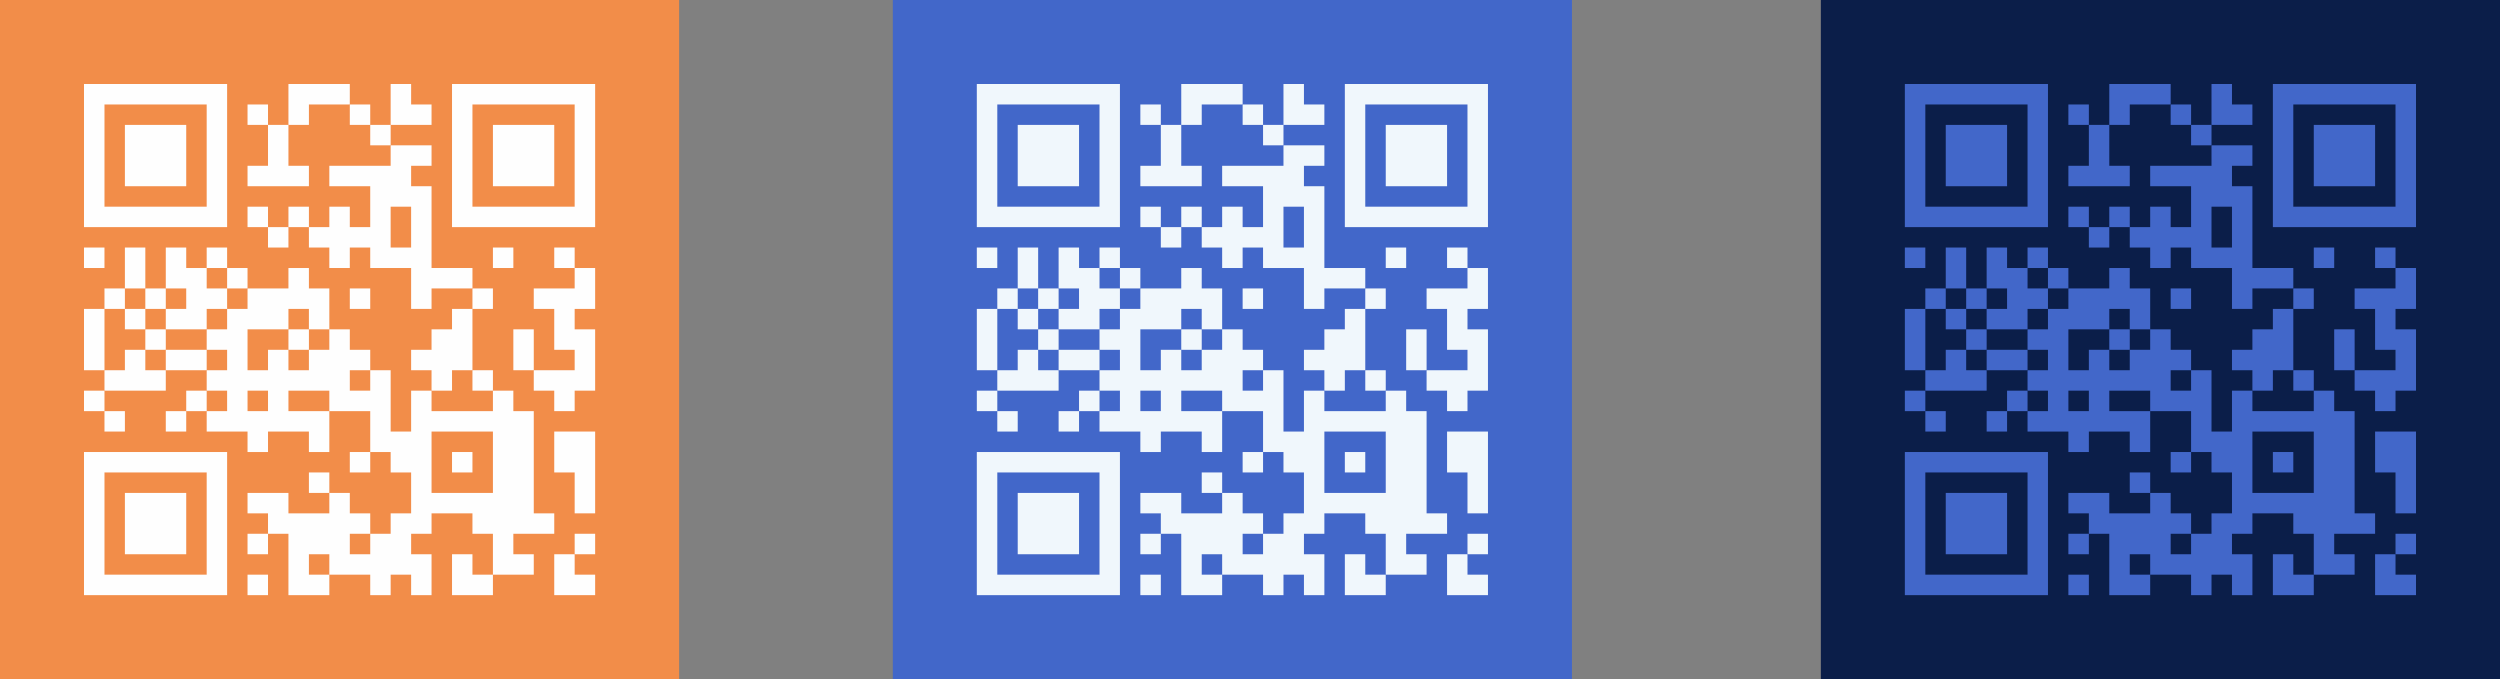 <?xml version="1.0" encoding="UTF-8"?> <svg xmlns="http://www.w3.org/2000/svg" xmlns:xlink="http://www.w3.org/1999/xlink" xmlns:xodm="http://www.corel.com/coreldraw/odm/2003" xml:space="preserve" width="117.794mm" height="32mm" version="1.1" style="shape-rendering:geometricPrecision; text-rendering:geometricPrecision; image-rendering:optimizeQuality; fill-rule:evenodd; clip-rule:evenodd" viewBox="0 0 44609.71 12118.56"><rect x="0" y="0" width="44609.71" height="12118.56" fill="#808080" stroke="none"/> <defs> <style type="text/css"> .fil1 {fill:#FEFEFE} .fil5 {fill:#4267C9} .fil3 {fill:#F0F7FC} .fil4 {fill:#0B1E49;fill-rule:nonzero} .fil2 {fill:#4267C9;fill-rule:nonzero} .fil0 {fill:#F28D49;fill-rule:nonzero} </style> </defs> <g id="Слой_x0020_1">  <polygon class="fil0" points="12118.6,12118.56 -0,12118.56 -0,0 12118.6,0 "></polygon> <g id="_2363607793984"> <path class="fil1" d="M4417.04 5146.74l0 365.3 -364.47 0 0 364.39 -364.39 0 0 365.3 364.39 0 0 364.47 -364.39 0 0 364.39 364.39 0 0 365.49 -364.39 0 0 364.39 728.86 0 0 365.3 365.3 0 0 -365.3 729.7 0 0 365.3 364.39 0 0 -729.7 729.93 0 0 729.7 364.43 0 0 364.47 365.3 0 0 729.7 -365.3 0 0 364.47 -364.43 0 0 -364.47 -364.39 0 0 -364.39 -365.53 0 0 364.39 -729.7 0 0 -364.39 -729.7 0 0 364.39 365.3 0 0 364.47 364.39 0 0 1095.19 729.7 0 0 -365.49 729.93 0 0 365.49 364.43 0 0 -365.49 365.3 0 0 365.49 364.39 0 0 -729.89 -364.39 0 0 -365.3 364.39 0 0 -364.47 729.77 0 0 364.47 365.3 0 0 729.7 728.86 0 0 -364.39 -364.47 0 0 -365.3 729.93 0 0 -364.47 -365.45 0 0 -1823.87 -364.47 0 0 -365.49 -364.39 0 0 365.49 -1095.08 0 0 -365.49 -364.39 0 0 729.89 -365.3 0 0 -1094.28 -364.43 0 0 -364.47 -364.39 0 0 -365.3 -365.53 0 0 -729.7 -364.39 0 0 -364.39 -365.3 0 0 364.39 -729.7 0zm729.7 729.7l0 -364.39 365.3 0 0 364.39 364.39 0 0 365.3 -364.39 0 0 364.47 -365.3 0 0 -364.47 -364.39 0 0 364.47 -365.3 0 0 -729.77 729.7 0zm1459.62 1094.17l-364.39 0 0 -364.39 364.39 0 0 364.39zm-2189.32 0l365.3 0 0 365.3 -365.3 0 0 -365.3zm1459.4 365.49l-729.7 0 0 -365.3 729.7 0 0 365.3zm1824.06 364.39l1095.08 0 0 1095.08 -1095.08 0 0 -1095.08zm-1094.13 2189.25l-364.39 0 0 -365.3 364.39 0 0 365.3zm-729.93 364.39l-364.39 0 0 -364.39 364.39 0 0 364.39z"></path> <path class="fil1" d="M5512.16 4052.54l0 364.43 364.39 0 0 365.3 365.3 0 0 -365.3 364.43 0 0 365.3 729.74 0 0 729.74 364.58 0 0 -365.34 729.77 0 0 -364.39 -729.77 0 0 -1459.43 -364.58 0 0 -364.47 364.58 0 0 -365.3 -729.89 0 0 365.3 -1094.17 0 0 364.47 729.74 0 0 729.7 -364.43 0 0 -364.39 -365.3 0 0 364.39 -364.39 0zm1458.56 -364.39l365.3 0 0 728.83 -365.3 0 0 -728.83z"></path> <path class="fil1" d="M1498.74 4052.57l2553.83 0 0 -2553.75 -2553.83 0 0 2553.75zm365.53 -2188.45l1823.87 0 0 1823.87 -1823.87 0 0 -1823.87z"></path> <path class="fil1" d="M1498.74 10619.63l2553.83 0 0 -2553.83 -2553.83 0 0 2553.83zm365.53 -2189.36l1823.87 0 0 1823.87 -1823.87 0 0 -1823.87z"></path> <path class="fil1" d="M8065.84 4052.57l2553.75 0 0 -2553.75 -2553.75 0 0 2553.75zm364.39 -2188.45l1823.9 0 0 1823.87 -1823.9 0 0 -1823.87z"></path> <polygon class="fil1" points="9524.48,6606.29 9524.48,6970.68 9889.78,6970.68 9889.78,7335.99 10254.25,7335.99 10254.25,6970.68 10619.55,6970.68 10619.55,5876.55 10254.25,5876.55 10254.25,5512.16 10619.55,5512.16 10619.55,4782.39 10254.25,4782.39 10254.25,5146.82 9524.48,5146.82 9524.48,5512.16 9889.78,5512.16 9889.78,6241.86 10254.25,6241.86 10254.25,6606.29 "></polygon> <polygon class="fil1" points="2228.67,9889.74 3322.84,9889.74 3322.84,8795.57 2228.67,8795.57 "></polygon> <polygon class="fil1" points="2228.67,3322.88 3322.84,3322.88 3322.84,2228.71 2228.67,2228.71 "></polygon> <polygon class="fil1" points="8795.72,3322.88 9889.89,3322.88 9889.89,2228.71 8795.72,2228.71 "></polygon> <polygon class="fil1" points="7700.5,6970.68 8065.84,6970.68 8065.84,6606.29 8430.27,6606.29 8430.27,5512.16 8065.84,5512.16 8065.84,5876.55 7700.5,5876.55 7700.5,6241.86 7336.1,6241.86 7336.1,6606.29 7700.5,6606.29 "></polygon> <polygon class="fil1" points="2958.37,5512.08 2958.37,5876.48 3688.14,5876.48 3688.14,5512.08 4052.54,5512.08 4052.54,5146.78 3688.14,5146.78 3688.14,4782.35 3322.84,4782.35 3322.84,4417.04 2958.37,4417.04 2958.37,5146.78 3322.84,5146.78 3322.84,5512.08 "></polygon> <polygon class="fil1" points="9889.86,8430.27 10254.29,8430.27 10254.29,9159.97 10619.59,9159.97 10619.59,7700.5 9889.86,7700.5 "></polygon> <polygon class="fil1" points="5146.78,2228.56 4782.35,2228.56 4782.35,2958.33 4417.04,2958.33 4417.04,3322.72 5512.08,3322.72 5512.08,2958.33 5146.78,2958.33 "></polygon> <polygon class="fil1" points="6241.9,1864.16 6241.9,1498.86 5146.86,1498.86 5146.86,2228.56 5512.2,2228.56 5512.2,1864.16 "></polygon> <polygon class="fil1" points="1864.2,6606.29 1864.2,6970.68 2958.33,6970.68 2958.33,6606.29 2593.03,6606.29 2593.03,6241.86 2228.63,6241.86 2228.63,6606.29 "></polygon> <polygon class="fil1" points="10254.29,9889.78 9889.86,9889.78 9889.86,10619.55 10619.59,10619.55 10619.59,10254.21 10254.29,10254.21 "></polygon> <polygon class="fil1" points="6970.76,2228.56 7700.46,2228.56 7700.46,1864.16 7336.06,1864.16 7336.06,1498.86 6970.76,1498.86 "></polygon> <polygon class="fil1" points="8795.61,10254.21 8430.31,10254.21 8430.31,9889.78 8065.91,9889.78 8065.91,10619.55 8795.61,10619.55 "></polygon> <polygon class="fil1" points="1864.27,5512.05 1498.97,5512.05 1498.97,6606.21 1864.27,6606.21 "></polygon> <polygon class="fil1" points="9524.59,5876.44 9160.12,5876.44 9160.12,6606.21 9524.59,6606.21 "></polygon> <polygon class="fil1" points="2593.1,4416.97 2228.67,4416.97 2228.67,5146.74 2593.1,5146.74 "></polygon> <polygon class="fil1" points="3688.14,6241.74 2958.41,6241.74 2958.41,6606.21 3688.14,6606.21 "></polygon> <polygon class="fil1" points="6606.37,1864.12 6241.97,1864.12 6241.97,2228.52 6606.37,2228.52 "></polygon> <polygon class="fil1" points="4782.27,1864.12 4416.97,1864.12 4416.97,2228.52 4782.27,2228.52 "></polygon> <polygon class="fil1" points="10254.29,4416.97 9889.89,4416.97 9889.89,4782.27 10254.29,4782.27 "></polygon> <polygon class="fil1" points="2228.67,5146.74 1864.27,5146.74 1864.27,5512.05 2228.67,5512.05 "></polygon> <polygon class="fil1" points="2958.41,5876.44 2593.1,5876.44 2593.1,6241.74 2958.41,6241.74 "></polygon> <polygon class="fil1" points="5512.2,5876.44 5146.89,5876.44 5146.89,6241.74 5512.2,6241.74 "></polygon> <polygon class="fil1" points="1864.27,7700.5 2228.67,7700.5 2228.67,7336.1 1864.27,7336.1 "></polygon> <polygon class="fil1" points="2593.1,5512.05 2228.67,5512.05 2228.67,5876.44 2593.1,5876.44 "></polygon> <polygon class="fil1" points="6241.97,5512.05 6606.37,5512.05 6606.37,5146.74 6241.97,5146.74 "></polygon> <polygon class="fil1" points="8430.23,5512.05 8795.57,5512.05 8795.57,5146.74 8430.23,5146.74 "></polygon> <polygon class="fil1" points="8795.72,6606.21 8430.42,6606.21 8430.42,6970.61 8795.72,6970.61 "></polygon> <polygon class="fil1" points="1864.27,6970.8 1498.97,6970.8 1498.97,7336.1 1864.27,7336.1 "></polygon> <polygon class="fil1" points="3688.14,6970.8 3322.84,6970.8 3322.84,7336.1 3688.14,7336.1 "></polygon> <polygon class="fil1" points="2958.41,5146.74 2593.1,5146.74 2593.1,5512.05 2958.41,5512.05 "></polygon> <polygon class="fil1" points="4416.97,4782.27 4052.57,4782.27 4052.57,5146.74 4416.97,5146.74 "></polygon> <polygon class="fil1" points="3322.84,7336.1 2958.41,7336.1 2958.41,7700.5 3322.84,7700.5 "></polygon> <polygon class="fil1" points="6606.37,8065.8 6241.97,8065.8 6241.97,8430.27 6606.37,8430.27 "></polygon> <polygon class="fil1" points="8065.84,8430.27 8430.23,8430.27 8430.23,8065.8 8065.84,8065.8 "></polygon> <polygon class="fil1" points="5876.63,8430.27 5512.2,8430.27 5512.2,8795.57 5876.63,8795.57 "></polygon> <polygon class="fil1" points="8795.72,4782.27 9160.12,4782.27 9160.12,4416.97 8795.72,4416.97 "></polygon> <polygon class="fil1" points="4052.57,4416.97 3688.14,4416.97 3688.14,4782.27 4052.57,4782.27 "></polygon> <polygon class="fil1" points="1498.74,4782.27 1864.05,4782.27 1864.05,4416.97 1498.74,4416.97 "></polygon> <polygon class="fil1" points="10254.29,9889.74 10619.59,9889.74 10619.59,9524.44 10254.29,9524.44 "></polygon> <polygon class="fil1" points="5146.74,4052.57 4782.27,4052.57 4782.27,4416.97 5146.74,4416.97 "></polygon> <polygon class="fil1" points="5512.2,3688.18 5146.89,3688.18 5146.89,4052.57 5512.2,4052.57 "></polygon> <polygon class="fil1" points="4782.27,3688.18 4416.97,3688.18 4416.97,4052.57 4782.27,4052.57 "></polygon> <polygon class="fil1" points="4416.97,10619.63 4782.27,10619.63 4782.27,10254.33 4416.97,10254.33 "></polygon> <polygon class="fil1" points="6970.8,2228.52 6606.37,2228.52 6606.37,2592.95 6970.8,2592.95 "></polygon> <polygon class="fil1" points="4782.27,9524.44 4416.97,9524.44 4416.97,9889.74 4782.27,9889.74 "></polygon> </g> <polygon class="fil2" points="28049.9,12118.56 15931.3,12118.56 15931.3,0 28049.9,0 "></polygon> <g id="_2363607756208"> <path class="fil3" d="M20348.46 5146.78l0 365.3 -364.47 0 0 364.39 -364.39 0 0 365.3 364.39 0 0 364.47 -364.39 0 0 364.39 364.39 0 0 365.49 -364.39 0 0 364.39 728.86 0 0 365.3 365.3 0 0 -365.3 729.7 0 0 365.3 364.39 0 0 -729.7 729.93 0 0 729.7 364.43 0 0 364.47 365.3 0 0 729.7 -365.3 0 0 364.47 -364.43 0 0 -364.47 -364.39 0 0 -364.39 -365.53 0 0 364.39 -729.7 0 0 -364.39 -729.7 0 0 364.39 365.3 0 0 364.47 364.39 0 0 1095.19 729.7 0 0 -365.49 729.93 0 0 365.49 364.43 0 0 -365.49 365.3 0 0 365.49 364.39 0 0 -729.89 -364.39 0 0 -365.3 364.39 0 0 -364.47 729.77 0 0 364.47 365.3 0 0 729.7 728.86 0 0 -364.39 -364.47 0 0 -365.3 729.93 0 0 -364.47 -365.45 0 0 -1823.87 -364.47 0 0 -365.49 -364.39 0 0 365.49 -1095.08 0 0 -365.49 -364.39 0 0 729.89 -365.3 0 0 -1094.28 -364.43 0 0 -364.47 -364.39 0 0 -365.3 -365.53 0 0 -729.7 -364.39 0 0 -364.39 -365.3 0 0 364.39 -729.7 0zm729.7 729.7l0 -364.39 365.3 0 0 364.39 364.39 0 0 365.3 -364.39 0 0 364.47 -365.3 0 0 -364.47 -364.39 0 0 364.47 -365.3 0 0 -729.77 729.7 0zm1459.62 1094.17l-364.39 0 0 -364.39 364.39 0 0 364.39zm-2189.32 0l365.3 0 0 365.3 -365.3 0 0 -365.3zm1459.4 365.49l-729.7 0 0 -365.3 729.7 0 0 365.3zm1824.06 364.39l1095.08 0 0 1095.08 -1095.08 0 0 -1095.08zm-1094.13 2189.25l-364.39 0 0 -365.3 364.39 0 0 365.3zm-729.93 364.39l-364.39 0 0 -364.39 364.39 0 0 364.39z"></path> <path class="fil3" d="M21443.57 4052.57l0 364.43 364.39 0 0 365.3 365.3 0 0 -365.3 364.43 0 0 365.3 729.74 0 0 729.74 364.58 0 0 -365.34 729.77 0 0 -364.39 -729.77 0 0 -1459.43 -364.58 0 0 -364.47 364.58 0 0 -365.3 -729.89 0 0 365.3 -1094.17 0 0 364.47 729.74 0 0 729.7 -364.43 0 0 -364.39 -365.3 0 0 364.39 -364.39 0zm1458.56 -364.39l365.3 0 0 728.83 -365.3 0 0 -728.83z"></path> <path class="fil3" d="M17430.16 4052.61l2553.83 0 0 -2553.75 -2553.83 0 0 2553.75zm365.53 -2188.45l1823.87 0 0 1823.87 -1823.87 0 0 -1823.87z"></path> <path class="fil3" d="M17430.16 10619.67l2553.83 0 0 -2553.83 -2553.83 0 0 2553.83zm365.53 -2189.36l1823.87 0 0 1823.87 -1823.87 0 0 -1823.87z"></path> <path class="fil3" d="M23997.25 4052.61l2553.75 0 0 -2553.75 -2553.75 0 0 2553.75zm364.39 -2188.45l1823.9 0 0 1823.87 -1823.9 0 0 -1823.87z"></path> <polygon class="fil3" points="25455.89,6606.33 25455.89,6970.72 25821.19,6970.72 25821.19,7336.03 26185.66,7336.03 26185.66,6970.72 26550.97,6970.72 26550.97,5876.59 26185.66,5876.59 26185.66,5512.2 26550.97,5512.2 26550.97,4782.42 26185.66,4782.42 26185.66,5146.86 25455.89,5146.86 25455.89,5512.2 25821.19,5512.2 25821.19,6241.9 26185.66,6241.9 26185.66,6606.33 "></polygon> <polygon class="fil3" points="18160.08,9889.78 19254.25,9889.78 19254.25,8795.61 18160.08,8795.61 "></polygon> <polygon class="fil3" points="18160.08,3322.91 19254.25,3322.91 19254.25,2228.75 18160.08,2228.75 "></polygon> <polygon class="fil3" points="24727.14,3322.91 25821.31,3322.91 25821.31,2228.75 24727.14,2228.75 "></polygon> <polygon class="fil3" points="23631.91,6970.72 23997.25,6970.72 23997.25,6606.33 24361.68,6606.33 24361.68,5512.2 23997.25,5512.2 23997.25,5876.59 23631.91,5876.59 23631.91,6241.9 23267.51,6241.9 23267.51,6606.33 23631.91,6606.33 "></polygon> <polygon class="fil3" points="18889.78,5512.12 18889.78,5876.52 19619.55,5876.52 19619.55,5512.12 19983.95,5512.12 19983.95,5146.82 19619.55,5146.82 19619.55,4782.39 19254.25,4782.39 19254.25,4417.08 18889.78,4417.08 18889.78,5146.82 19254.25,5146.82 19254.25,5512.12 "></polygon> <polygon class="fil3" points="25821.27,8430.31 26185.7,8430.31 26185.7,9160.01 26551,9160.01 26551,7700.53 25821.27,7700.53 "></polygon> <polygon class="fil3" points="21078.19,2228.59 20713.76,2228.59 20713.76,2958.37 20348.46,2958.37 20348.46,3322.76 21443.5,3322.76 21443.5,2958.37 21078.19,2958.37 "></polygon> <polygon class="fil3" points="22173.31,1864.2 22173.31,1498.9 21078.27,1498.9 21078.27,2228.59 21443.61,2228.59 21443.61,1864.2 "></polygon> <polygon class="fil3" points="17795.61,6606.33 17795.61,6970.72 18889.74,6970.72 18889.74,6606.33 18524.44,6606.33 18524.44,6241.9 18160.04,6241.9 18160.04,6606.33 "></polygon> <polygon class="fil3" points="26185.7,9889.82 25821.27,9889.82 25821.27,10619.59 26551,10619.59 26551,10254.25 26185.7,10254.25 "></polygon> <polygon class="fil3" points="22902.17,2228.59 23631.87,2228.59 23631.87,1864.2 23267.48,1864.2 23267.48,1498.9 22902.17,1498.9 "></polygon> <polygon class="fil3" points="24727.02,10254.25 24361.72,10254.25 24361.72,9889.82 23997.33,9889.82 23997.33,10619.59 24727.02,10619.59 "></polygon> <polygon class="fil3" points="17795.69,5512.08 17430.38,5512.08 17430.38,6606.25 17795.69,6606.25 "></polygon> <polygon class="fil3" points="25456,5876.48 25091.53,5876.48 25091.53,6606.25 25456,6606.25 "></polygon> <polygon class="fil3" points="18524.51,4417.01 18160.08,4417.01 18160.08,5146.78 18524.51,5146.78 "></polygon> <polygon class="fil3" points="19619.55,6241.78 18889.82,6241.78 18889.82,6606.25 19619.55,6606.25 "></polygon> <polygon class="fil3" points="22537.78,1864.16 22173.38,1864.16 22173.38,2228.56 22537.78,2228.56 "></polygon> <polygon class="fil3" points="20713.68,1864.16 20348.38,1864.16 20348.38,2228.56 20713.68,2228.56 "></polygon> <polygon class="fil3" points="26185.7,4417.01 25821.31,4417.01 25821.31,4782.31 26185.7,4782.31 "></polygon> <polygon class="fil3" points="18160.08,5146.78 17795.69,5146.78 17795.69,5512.08 18160.08,5512.08 "></polygon> <polygon class="fil3" points="18889.82,5876.48 18524.51,5876.48 18524.51,6241.78 18889.82,6241.78 "></polygon> <polygon class="fil3" points="21443.61,5876.48 21078.31,5876.48 21078.31,6241.78 21443.61,6241.78 "></polygon> <polygon class="fil3" points="17795.69,7700.53 18160.08,7700.53 18160.08,7336.14 17795.69,7336.14 "></polygon> <polygon class="fil3" points="18524.51,5512.08 18160.08,5512.08 18160.08,5876.48 18524.51,5876.48 "></polygon> <polygon class="fil3" points="22173.38,5512.08 22537.78,5512.08 22537.78,5146.78 22173.38,5146.78 "></polygon> <polygon class="fil3" points="24361.64,5512.08 24726.99,5512.08 24726.99,5146.78 24361.64,5146.78 "></polygon> <polygon class="fil3" points="24727.14,6606.25 24361.83,6606.25 24361.83,6970.65 24727.14,6970.65 "></polygon> <polygon class="fil3" points="17795.69,6970.84 17430.38,6970.84 17430.38,7336.14 17795.69,7336.14 "></polygon> <polygon class="fil3" points="19619.55,6970.84 19254.25,6970.84 19254.25,7336.14 19619.55,7336.14 "></polygon> <polygon class="fil3" points="18889.82,5146.78 18524.51,5146.78 18524.51,5512.08 18889.82,5512.08 "></polygon> <polygon class="fil3" points="20348.38,4782.31 19983.99,4782.31 19983.99,5146.78 20348.38,5146.78 "></polygon> <polygon class="fil3" points="19254.25,7336.14 18889.82,7336.14 18889.82,7700.53 19254.25,7700.53 "></polygon> <polygon class="fil3" points="22537.78,8065.84 22173.38,8065.84 22173.38,8430.31 22537.78,8430.31 "></polygon> <polygon class="fil3" points="23997.25,8430.31 24361.64,8430.31 24361.64,8065.84 23997.25,8065.84 "></polygon> <polygon class="fil3" points="21808.04,8430.31 21443.61,8430.31 21443.61,8795.61 21808.04,8795.61 "></polygon> <polygon class="fil3" points="24727.14,4782.31 25091.53,4782.31 25091.53,4417.01 24727.14,4417.01 "></polygon> <polygon class="fil3" points="19983.99,4417.01 19619.55,4417.01 19619.55,4782.31 19983.99,4782.31 "></polygon> <polygon class="fil3" points="17430.16,4782.31 17795.46,4782.31 17795.46,4417.01 17430.16,4417.01 "></polygon> <polygon class="fil3" points="26185.7,9889.78 26551,9889.78 26551,9524.48 26185.7,9524.48 "></polygon> <polygon class="fil3" points="21078.15,4052.61 20713.68,4052.61 20713.68,4417.01 21078.15,4417.01 "></polygon> <polygon class="fil3" points="21443.61,3688.22 21078.31,3688.22 21078.31,4052.61 21443.61,4052.61 "></polygon> <polygon class="fil3" points="20713.68,3688.22 20348.38,3688.22 20348.38,4052.61 20713.68,4052.61 "></polygon> <polygon class="fil3" points="20348.38,10619.67 20713.68,10619.67 20713.68,10254.36 20348.38,10254.36 "></polygon> <polygon class="fil3" points="22902.21,2228.56 22537.78,2228.56 22537.78,2592.99 22902.21,2592.99 "></polygon> <polygon class="fil3" points="20713.68,9524.48 20348.38,9524.48 20348.38,9889.78 20713.68,9889.78 "></polygon> </g> <polygon class="fil4" points="44609.71,12118.56 32491.11,12118.56 32491.11,0 44609.71,0 "></polygon> <path class="fil5" d="M36908.15 5146.74l0 365.3 -364.47 0 0 364.39 -364.39 0 0 365.3 364.39 0 0 364.47 -364.39 0 0 364.39 364.39 0 0 365.49 -364.39 0 0 364.39 728.86 0 0 365.3 365.3 0 0 -365.3 729.7 0 0 365.3 364.39 0 0 -729.7 729.93 0 0 729.7 364.43 0 0 364.47 365.3 0 0 729.7 -365.3 0 0 364.47 -364.43 0 0 -364.47 -364.39 0 0 -364.39 -365.53 0 0 364.39 -729.7 0 0 -364.39 -729.7 0 0 364.39 365.3 0 0 364.47 364.39 0 0 1095.19 729.7 0 0 -365.49 729.93 0 0 365.49 364.43 0 0 -365.49 365.3 0 0 365.49 364.39 0 0 -729.89 -364.39 0 0 -365.3 364.39 0 0 -364.47 729.77 0 0 364.47 365.3 0 0 729.7 728.86 0 0 -364.39 -364.47 0 0 -365.3 729.93 0 0 -364.47 -365.45 0 0 -1823.87 -364.47 0 0 -365.49 -364.39 0 0 365.49 -1095.08 0 0 -365.49 -364.39 0 0 729.89 -365.3 0 0 -1094.28 -364.43 0 0 -364.47 -364.39 0 0 -365.3 -365.53 0 0 -729.7 -364.39 0 0 -364.39 -365.3 0 0 364.39 -729.7 0zm729.7 729.7l0 -364.39 365.3 0 0 364.39 364.39 0 0 365.3 -364.39 0 0 364.47 -365.3 0 0 -364.47 -364.39 0 0 364.47 -365.3 0 0 -729.77 729.7 0zm1459.62 1094.17l-364.39 0 0 -364.39 364.39 0 0 364.39zm-2189.32 0l365.3 0 0 365.3 -365.3 0 0 -365.3zm1459.4 365.49l-729.7 0 0 -365.3 729.7 0 0 365.3zm1824.06 364.39l1095.08 0 0 1095.08 -1095.08 0 0 -1095.08zm-1094.13 2189.25l-364.39 0 0 -365.3 364.39 0 0 365.3zm-729.93 364.39l-364.39 0 0 -364.39 364.39 0 0 364.39z"></path> <path class="fil5" d="M38003.26 4052.54l0 364.43 364.39 0 0 365.3 365.3 0 0 -365.3 364.43 0 0 365.3 729.74 0 0 729.74 364.58 0 0 -365.34 729.77 0 0 -364.39 -729.77 0 0 -1459.43 -364.58 0 0 -364.47 364.58 0 0 -365.3 -729.89 0 0 365.3 -1094.17 0 0 364.47 729.74 0 0 729.7 -364.43 0 0 -364.39 -365.3 0 0 364.39 -364.39 0zm1458.56 -364.39l365.3 0 0 728.83 -365.3 0 0 -728.83z"></path> <path class="fil5" d="M33989.85 4052.57l2553.83 0 0 -2553.75 -2553.83 0 0 2553.75zm365.53 -2188.45l1823.87 0 0 1823.87 -1823.87 0 0 -1823.87z"></path> <path class="fil5" d="M33989.85 10619.63l2553.83 0 0 -2553.83 -2553.83 0 0 2553.83zm365.53 -2189.36l1823.87 0 0 1823.87 -1823.87 0 0 -1823.87z"></path> <path class="fil5" d="M40556.94 4052.57l2553.75 0 0 -2553.75 -2553.75 0 0 2553.75zm364.39 -2188.45l1823.9 0 0 1823.87 -1823.9 0 0 -1823.87z"></path> <polygon class="fil5" points="42015.58,6606.29 42015.58,6970.68 42380.88,6970.68 42380.88,7335.99 42745.36,7335.99 42745.36,6970.68 43110.66,6970.68 43110.66,5876.55 42745.36,5876.55 42745.36,5512.16 43110.66,5512.16 43110.66,4782.39 42745.36,4782.39 42745.36,5146.82 42015.58,5146.82 42015.58,5512.16 42380.88,5512.16 42380.88,6241.86 42745.36,6241.86 42745.36,6606.29 "></polygon> <polygon class="fil5" points="34719.77,9889.74 35813.94,9889.74 35813.94,8795.57 34719.77,8795.57 "></polygon> <polygon class="fil5" points="34719.77,3322.88 35813.94,3322.88 35813.94,2228.71 34719.77,2228.71 "></polygon> <polygon class="fil5" points="41286.83,3322.88 42381,3322.88 42381,2228.71 41286.83,2228.71 "></polygon> <polygon class="fil5" points="40191.6,6970.68 40556.94,6970.68 40556.94,6606.29 40921.38,6606.29 40921.38,5512.16 40556.94,5512.16 40556.94,5876.55 40191.6,5876.55 40191.6,6241.86 39827.21,6241.86 39827.21,6606.29 40191.6,6606.29 "></polygon> <polygon class="fil5" points="35449.47,5512.08 35449.47,5876.48 36179.25,5876.48 36179.25,5512.08 36543.64,5512.08 36543.64,5146.78 36179.25,5146.78 36179.25,4782.35 35813.94,4782.35 35813.94,4417.04 35449.47,4417.04 35449.47,5146.78 35813.94,5146.78 35813.94,5512.08 "></polygon> <polygon class="fil5" points="42380.96,8430.27 42745.39,8430.27 42745.39,9159.97 43110.7,9159.97 43110.7,7700.5 42380.96,7700.5 "></polygon> <polygon class="fil5" points="37637.89,2228.56 37273.45,2228.56 37273.45,2958.33 36908.15,2958.33 36908.15,3322.72 38003.19,3322.72 38003.19,2958.33 37637.89,2958.33 "></polygon> <polygon class="fil5" points="38733,1864.16 38733,1498.86 37637.96,1498.86 37637.96,2228.56 38003.3,2228.56 38003.3,1864.16 "></polygon> <polygon class="fil5" points="34355.3,6606.29 34355.3,6970.68 35449.43,6970.68 35449.43,6606.29 35084.13,6606.29 35084.13,6241.86 34719.74,6241.86 34719.74,6606.29 "></polygon> <polygon class="fil5" points="42745.39,9889.78 42380.96,9889.78 42380.96,10619.55 43110.7,10619.55 43110.7,10254.21 42745.39,10254.21 "></polygon> <polygon class="fil5" points="39461.87,2228.56 40191.56,2228.56 40191.56,1864.16 39827.17,1864.16 39827.17,1498.86 39461.87,1498.86 "></polygon> <polygon class="fil5" points="41286.72,10254.21 40921.41,10254.21 40921.41,9889.78 40557.02,9889.78 40557.02,10619.55 41286.72,10619.55 "></polygon> <polygon class="fil5" points="34355.38,5512.05 33990.08,5512.05 33990.08,6606.21 34355.38,6606.21 "></polygon> <polygon class="fil5" points="42015.7,5876.44 41651.22,5876.44 41651.22,6606.21 42015.7,6606.21 "></polygon> <polygon class="fil5" points="35084.21,4416.97 34719.77,4416.97 34719.77,5146.74 35084.21,5146.74 "></polygon> <polygon class="fil5" points="36179.25,6241.74 35449.51,6241.74 35449.51,6606.21 36179.25,6606.21 "></polygon> <polygon class="fil5" points="39097.47,1864.12 38733.08,1864.12 38733.08,2228.52 39097.47,2228.52 "></polygon> <polygon class="fil5" points="37273.38,1864.12 36908.07,1864.12 36908.07,2228.52 37273.38,2228.52 "></polygon> <polygon class="fil5" points="42745.39,4416.97 42381,4416.97 42381,4782.27 42745.39,4782.27 "></polygon> <polygon class="fil5" points="34719.77,5146.74 34355.38,5146.74 34355.38,5512.05 34719.77,5512.05 "></polygon> <polygon class="fil5" points="35449.51,5876.44 35084.21,5876.44 35084.21,6241.74 35449.51,6241.74 "></polygon> <polygon class="fil5" points="38003.3,5876.44 37638,5876.44 37638,6241.74 38003.3,6241.74 "></polygon> <polygon class="fil5" points="34355.38,7700.5 34719.77,7700.5 34719.77,7336.1 34355.38,7336.1 "></polygon> <polygon class="fil5" points="35084.21,5512.05 34719.77,5512.05 34719.77,5876.44 35084.21,5876.44 "></polygon> <polygon class="fil5" points="38733.08,5512.05 39097.47,5512.05 39097.47,5146.74 38733.08,5146.74 "></polygon> <polygon class="fil5" points="40921.34,5512.05 41286.68,5512.05 41286.68,5146.74 40921.34,5146.74 "></polygon> <polygon class="fil5" points="41286.83,6606.21 40921.53,6606.21 40921.53,6970.61 41286.83,6970.61 "></polygon> <polygon class="fil5" points="34355.38,6970.8 33990.08,6970.8 33990.08,7336.1 34355.38,7336.1 "></polygon> <polygon class="fil5" points="36179.25,6970.8 35813.94,6970.8 35813.94,7336.1 36179.25,7336.1 "></polygon> <polygon class="fil5" points="35449.51,5146.74 35084.21,5146.74 35084.21,5512.05 35449.51,5512.05 "></polygon> <polygon class="fil5" points="36908.07,4782.27 36543.68,4782.27 36543.68,5146.74 36908.07,5146.74 "></polygon> <polygon class="fil5" points="35813.94,7336.1 35449.51,7336.1 35449.51,7700.5 35813.94,7700.5 "></polygon> <polygon class="fil5" points="39097.47,8065.8 38733.08,8065.8 38733.08,8430.27 39097.47,8430.27 "></polygon> <polygon class="fil5" points="40556.94,8430.27 40921.34,8430.27 40921.34,8065.8 40556.94,8065.8 "></polygon> <polygon class="fil5" points="38367.73,8430.27 38003.3,8430.27 38003.3,8795.57 38367.73,8795.57 "></polygon> <polygon class="fil5" points="41286.83,4782.27 41651.22,4782.27 41651.22,4416.97 41286.83,4416.97 "></polygon> <polygon class="fil5" points="36543.68,4416.97 36179.25,4416.97 36179.25,4782.27 36543.68,4782.27 "></polygon> <polygon class="fil5" points="33989.85,4782.27 34355.15,4782.27 34355.15,4416.97 33989.85,4416.97 "></polygon> <polygon class="fil5" points="42745.39,9889.74 43110.7,9889.74 43110.7,9524.44 42745.39,9524.44 "></polygon> <polygon class="fil5" points="37637.85,4052.57 37273.38,4052.57 37273.38,4416.97 37637.85,4416.97 "></polygon> <polygon class="fil5" points="38003.3,3688.18 37638,3688.18 37638,4052.57 38003.3,4052.57 "></polygon> <polygon class="fil5" points="37273.38,3688.18 36908.07,3688.18 36908.07,4052.57 37273.38,4052.57 "></polygon> <polygon class="fil5" points="36908.07,10619.63 37273.38,10619.63 37273.38,10254.33 36908.07,10254.33 "></polygon> <polygon class="fil5" points="39461.9,2228.52 39097.47,2228.52 39097.47,2592.95 39461.9,2592.95 "></polygon> <polygon class="fil5" points="37273.38,9524.44 36908.07,9524.44 36908.07,9889.74 37273.38,9889.74 "></polygon> </g> </svg> 